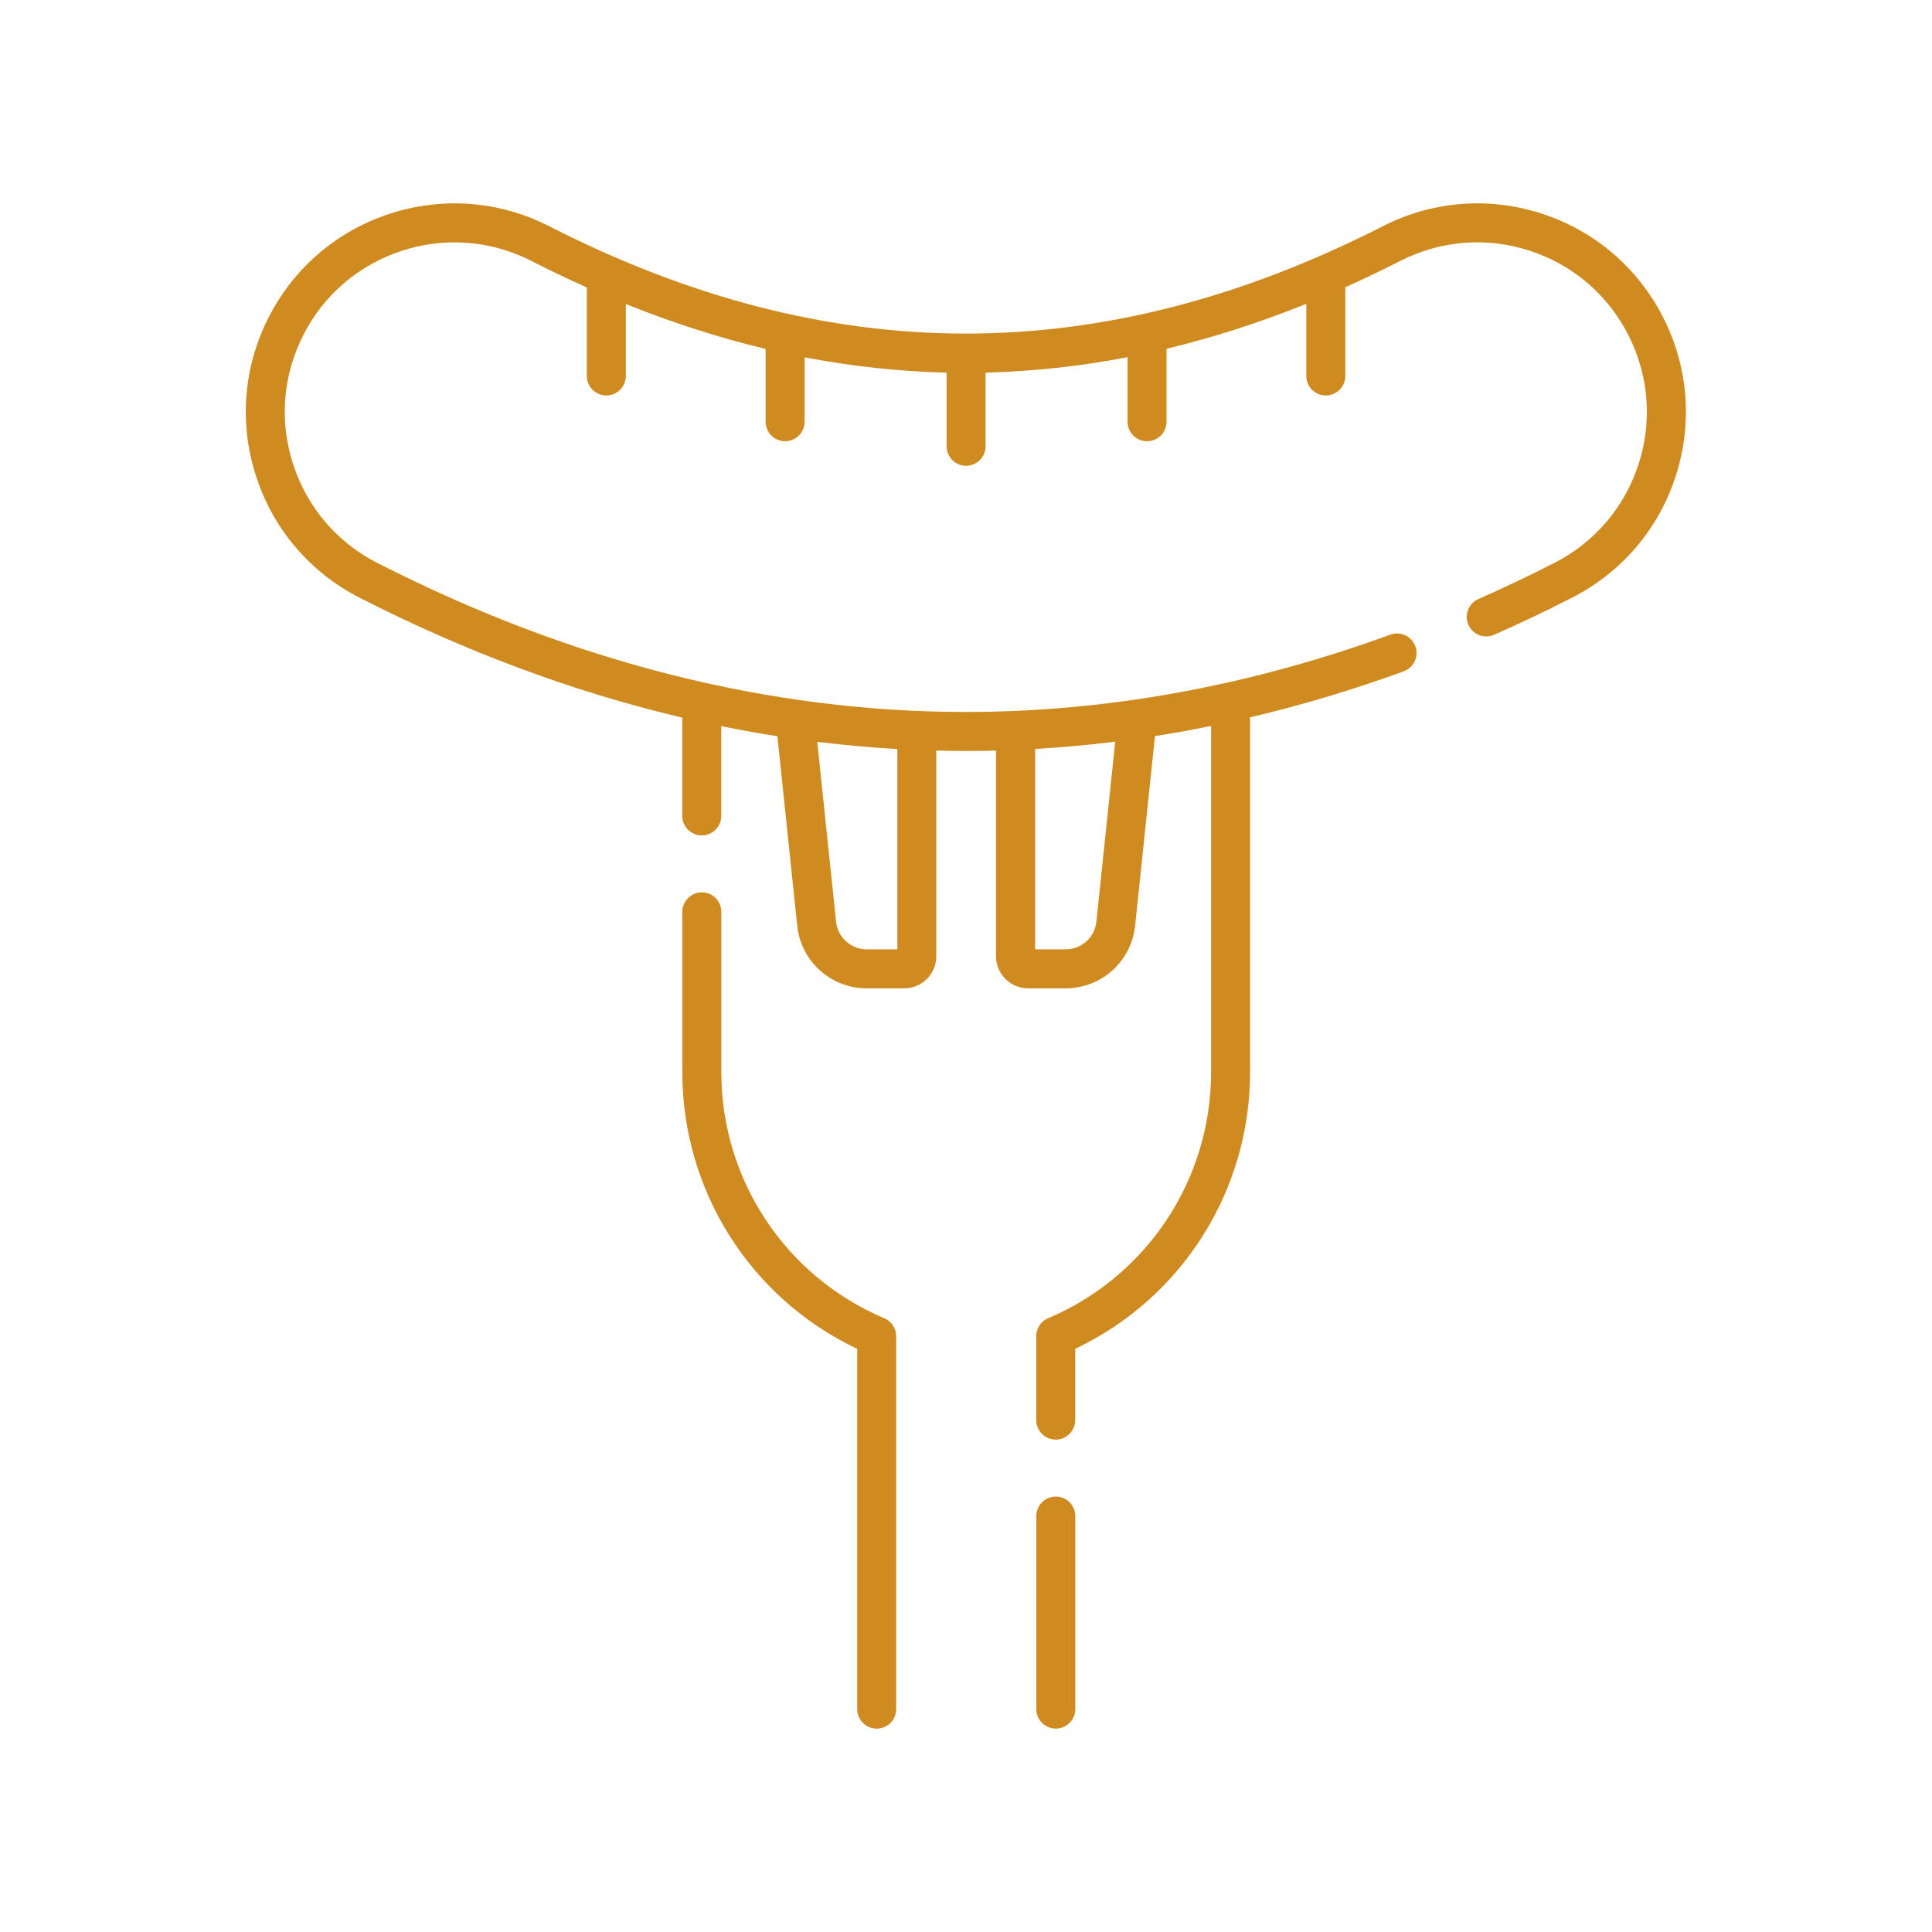 <?xml version="1.0" encoding="UTF-8"?><svg id="Capa_1" xmlns="http://www.w3.org/2000/svg" viewBox="0 0 646 646"><defs><style>.cls-1{fill:#cf8b20;stroke-width:0px;}</style></defs><path class="cls-1" d="M515.55,71.44c-17.72-5.75-36.61-4.25-53.2,4.21-46.89,23.92-93.14,35.88-139.37,35.89-46.23,0-92.45-11.96-139.32-35.88-16.59-8.47-35.48-9.97-53.2-4.23-17.72,5.74-32.14,18.04-40.61,34.63-8.47,16.59-9.97,35.48-4.22,53.2,5.74,17.72,18.04,32.14,34.63,40.61,35.19,17.96,71.23,31.39,107.1,39.9l.77.18v32.87c0,3.6,2.93,6.52,6.52,6.52s6.52-2.93,6.52-6.52v-30.02l1.2.24c5.74,1.15,11.39,2.17,16.81,3.02l.76.12,6.62,63.34c1.25,11.94,11.25,20.95,23.26,20.95h12.55c5.89,0,10.69-4.8,10.69-10.69v-68.8l1.02.02c3.33.07,6.23.11,8.88.11,2.99,0,6.05-.04,9.07-.1l1.02-.02v68.79c0,5.9,4.79,10.69,10.69,10.69h12.56c12.01,0,22.01-9.01,23.25-20.95l6.63-63.39.76-.12c5.37-.85,11.02-1.87,16.81-3.03l1.2-.24v115.73c0,35.96-21.39,68.27-54.49,82.31-2.42,1.02-3.98,3.38-3.98,6v28.06c0,3.6,2.93,6.52,6.52,6.52s6.52-2.93,6.52-6.52v-23.84l.57-.27c17.37-8.38,31.96-21.41,42.2-37.7,10.27-16.33,15.7-35.2,15.7-54.57v-118.61l.77-.18c17.01-4.04,34.04-9.15,50.6-15.2,1.64-.6,2.94-1.8,3.68-3.38.74-1.58.81-3.35.21-4.99-1.23-3.38-4.98-5.13-8.37-3.89-47.01,17.15-94.78,25.85-141.96,25.85-65.78,0-131.98-16.77-196.76-49.83-13.49-6.88-23.48-18.6-28.15-33-4.67-14.4-3.45-29.76,3.43-43.25,6.88-13.49,18.61-23.48,33.01-28.15,14.4-4.67,29.76-3.45,43.25,3.43,5.92,3.02,11.95,5.92,17.93,8.6l.59.27v29.59c0,3.6,2.93,6.52,6.52,6.52s6.52-2.93,6.52-6.52v-24.05l1.37.54c14.87,5.91,29.88,10.71,44.6,14.27l.77.19v24.35c0,3.6,2.93,6.52,6.52,6.52s6.52-2.93,6.52-6.52v-21.54l1.19.22c15.06,2.83,30.3,4.47,45.31,4.87l.97.03v24.63c0,3.6,2.93,6.52,6.52,6.52s6.52-2.93,6.52-6.52v-24.64l.97-.03c15.01-.41,30.26-2.06,45.31-4.9l1.19-.22v21.58c0,3.6,2.93,6.52,6.52,6.52s6.52-2.93,6.52-6.52v-24.4l.76-.19c14.72-3.56,29.73-8.37,44.6-14.29l1.37-.54v24.12c0,3.6,2.93,6.52,6.52,6.52s6.52-2.93,6.52-6.52v-29.67l.59-.27c5.91-2.66,11.9-5.53,17.79-8.53,13.48-6.88,28.84-8.1,43.24-3.43,14.4,4.67,26.12,14.67,33,28.16,6.88,13.49,8.1,28.85,3.43,43.25-4.67,14.4-14.67,26.12-28.16,33-8.33,4.25-16.87,8.31-25.4,12.08-3.29,1.46-4.78,5.32-3.33,8.61,1.45,3.29,5.31,4.78,8.61,3.33,8.74-3.86,17.5-8.03,26.05-12.4,16.59-8.46,28.89-22.88,34.64-40.6,5.74-17.72,4.25-36.61-4.22-53.2-8.47-16.59-22.88-28.89-40.6-34.64ZM346.12,250.43l.94-.06c8.17-.49,16.44-1.24,24.58-2.23l1.25-.15-6.29,60.18c-.55,5.28-4.97,9.26-10.28,9.26h-10.2v-67ZM274.52,248.19c8.19.99,16.46,1.73,24.58,2.21l.94.06v66.97h-10.2c-5.31,0-9.73-3.98-10.28-9.26l-6.29-60.13,1.24.15Z"/><path class="cls-1" d="M295.68,440.79c-33.1-14.04-54.49-46.35-54.49-82.31v-53.59c0-3.6-2.93-6.52-6.52-6.52s-6.52,2.93-6.52,6.52v53.59c0,19.37,5.43,38.24,15.7,54.57,10.24,16.29,24.83,29.32,42.2,37.7l.57.27v120.46c0,3.6,2.93,6.52,6.52,6.52s6.52-2.93,6.52-6.52v-124.68c0-2.62-1.56-4.98-3.98-6.01Z"/><path class="cls-1" d="M353.03,500.4c-3.6,0-6.52,2.93-6.52,6.52v64.55c0,3.6,2.93,6.52,6.52,6.52s6.52-2.93,6.52-6.52v-64.55c0-3.6-2.93-6.52-6.52-6.52Z"/></svg>